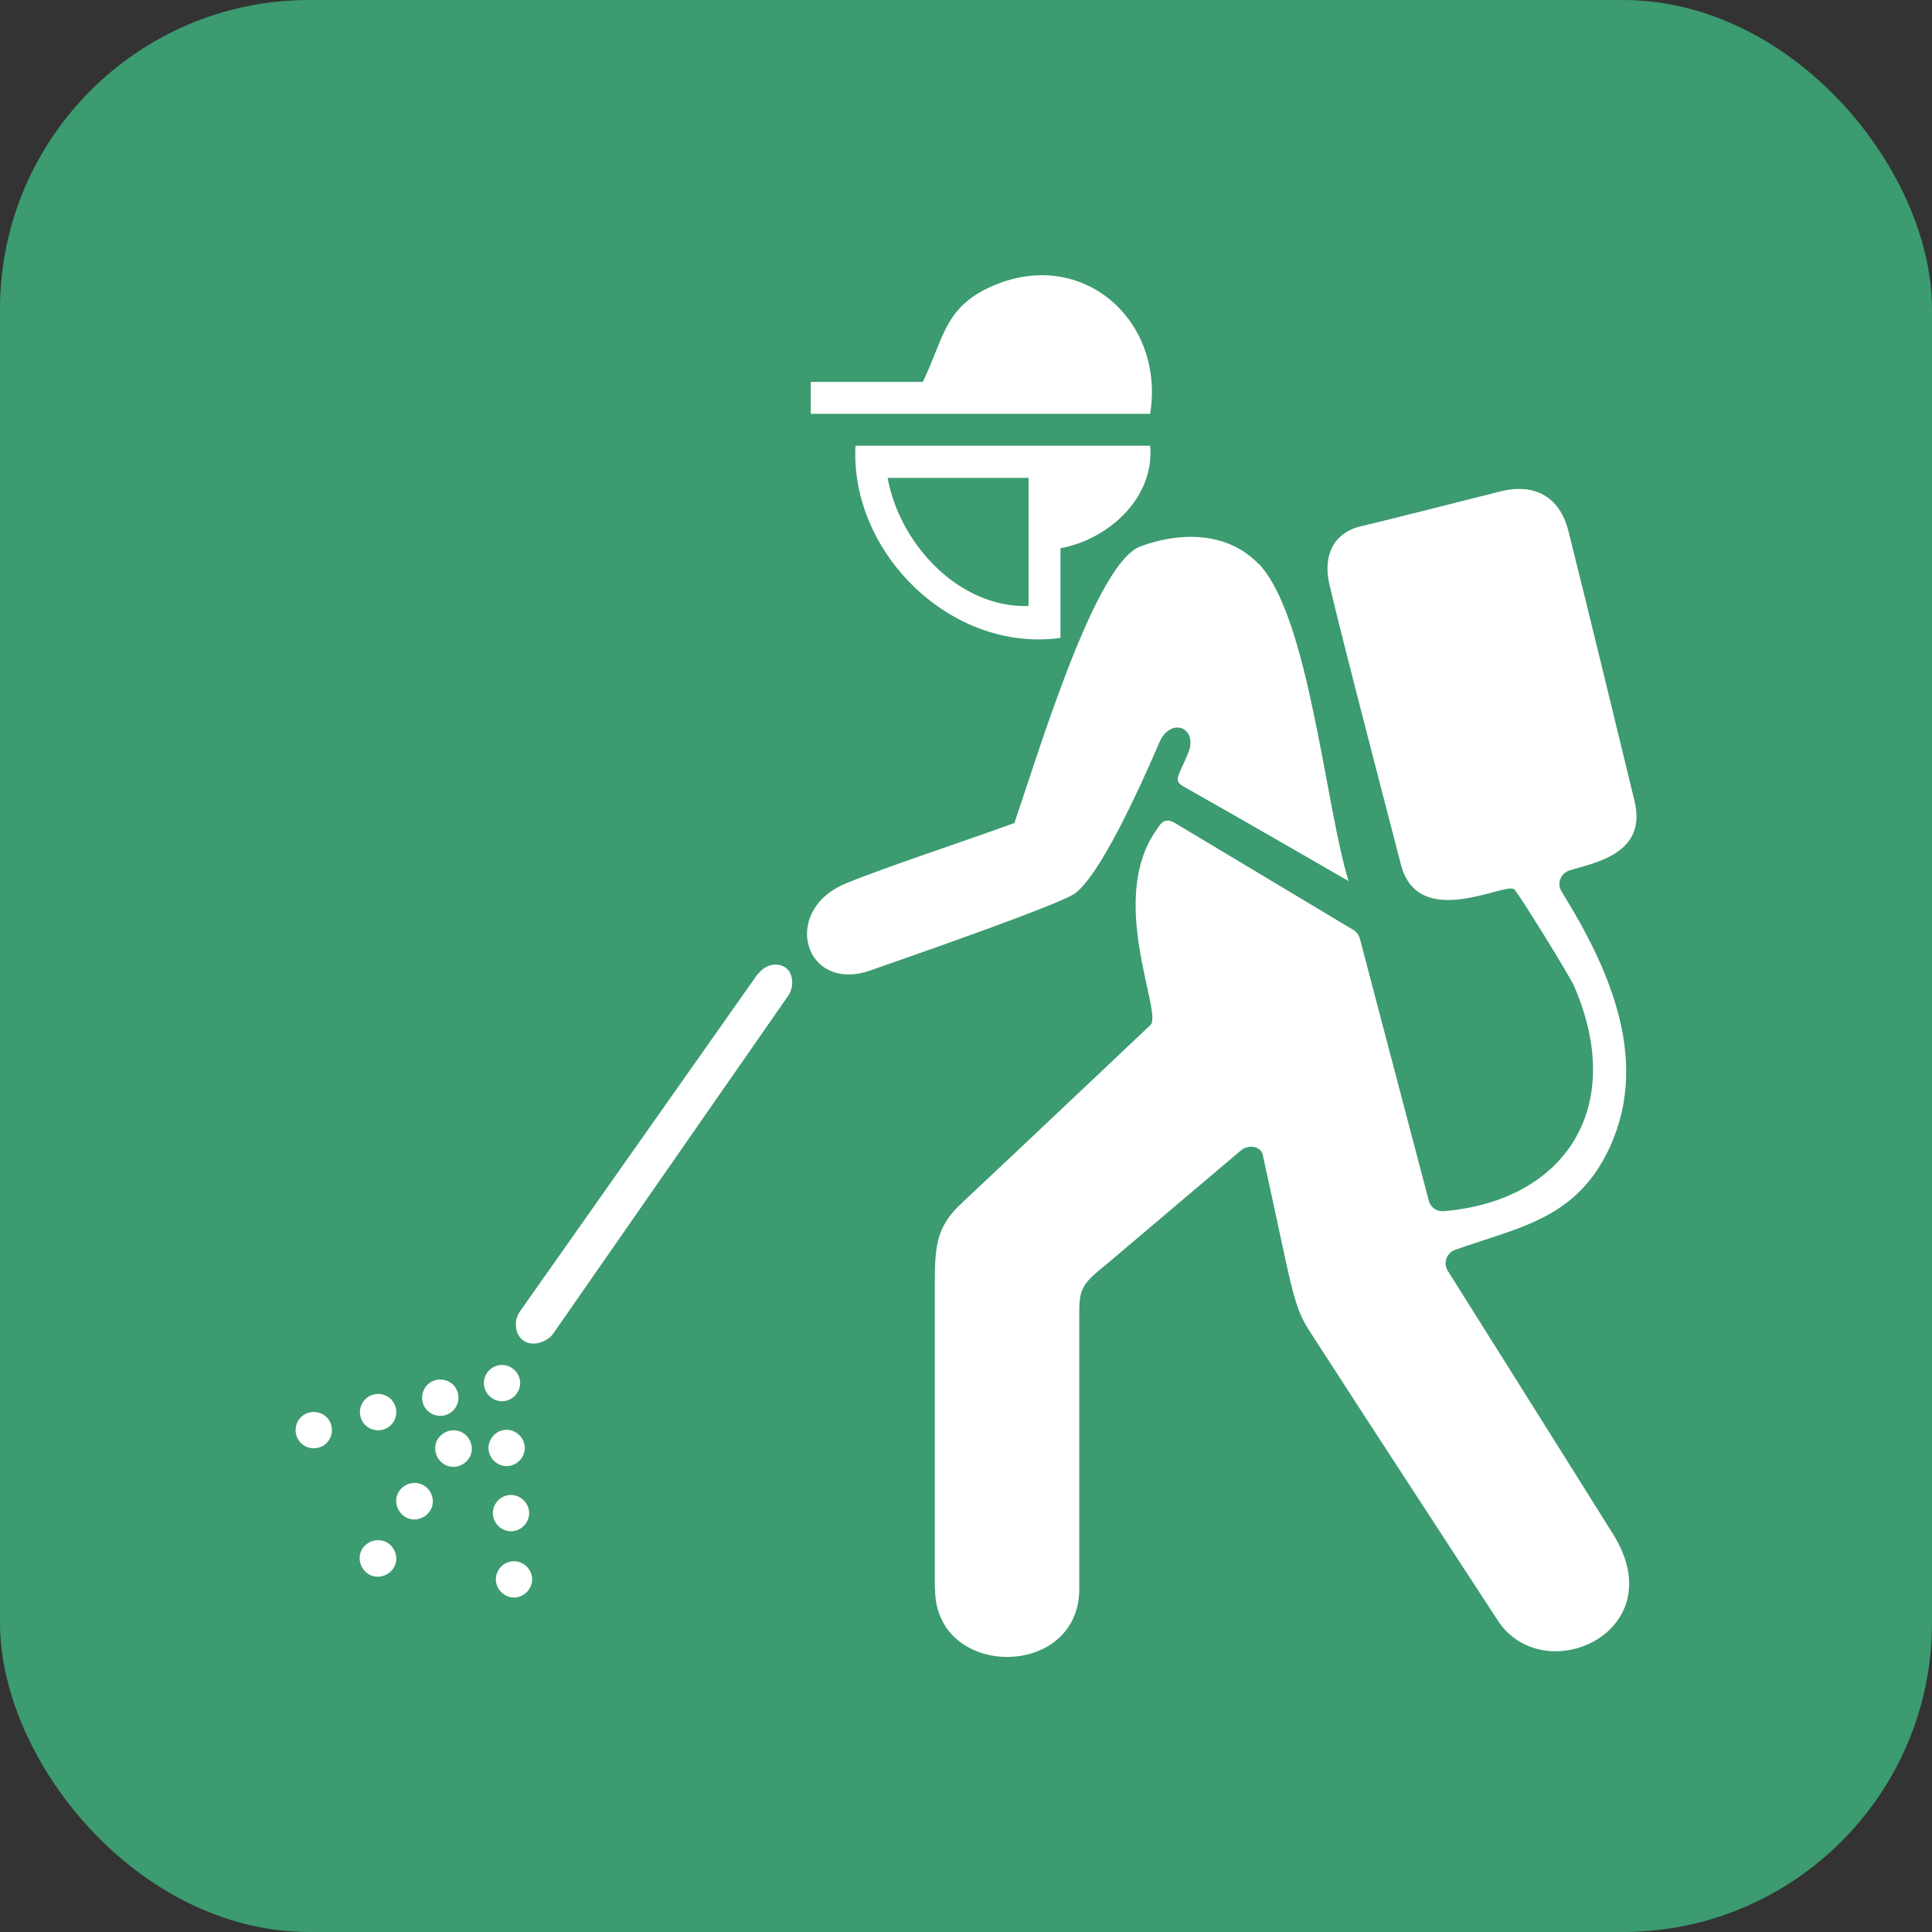 <svg xmlns="http://www.w3.org/2000/svg" id="Capa_2" data-name="Capa 2" viewBox="0 0 70.87 70.87"><rect x="0" y="0" width="70.87" height="70.87" fill="#333333" stroke="none"/><defs><style> .cls-1 { fill: #fff; } .cls-2 { fill: #3c9b70; } </style></defs><g id="Capa_1-2" data-name="Capa 1"><rect class="cls-2" width="70.87" height="70.87" rx="11.34" ry="11.34"></rect><path class="cls-1" d="M34.29,58.28v-11.27c0-1.4.11-2.06.99-2.88,1.85-1.73,6.91-6.52,6.91-6.52.51-.38-1.61-4.59.24-7.18.11-.16.27-.51.72-.21l6.49,3.89c.12.07.2.18.24.31l2.53,9.62c.06.25.3.41.55.39,4.5-.39,6.7-3.85,4.78-8.26-.18-.4-2.04-3.42-2.2-3.55-.32-.27-3.51,1.54-4.15-.9-.29-1.13-2.23-8.55-2.63-10.31-.23-1.01.14-1.87,1.18-2.11.83-.19,4.25-1.06,5.08-1.27,1.26-.32,2.19.18,2.51,1.44.94,3.76,1.67,6.8,2.43,9.92.47,1.95-1.5,2.26-2.39,2.54-.32.1-.47.48-.29.77,1.8,2.9,3.34,6.36,1.63,9.67-1.24,2.39-3.31,2.68-5.54,3.48-.31.11-.44.49-.26.77,0,0,4.56,7.25,6.07,9.67,2.23,3.59-2.56,5.72-4.24,3.15-2.49-3.83-4.3-6.58-6.92-10.64-.6-.93-.63-1.59-1.7-6.44-.07-.33-.55-.38-.8-.16l-4.9,4.15c-.84.68-1.03.86-1.03,1.73v10.21c0,3.32-5.29,3.32-5.29,0ZM46.18,20.7c-1.2-1.26-2.99-1.16-4.34-.66-1.64.6-3.67,7.33-4.63,10.15-1.69.62-4.74,1.62-6.19,2.22-2.41,1-1.51,4.05.93,3.18.73-.26,6.97-2.41,7.5-2.83,1.06-.82,2.72-4.7,3.07-5.51.43-.99,1.44-.55,1.07.36s-.58,1.02-.14,1.26c2.06,1.16,6.02,3.45,6.02,3.45-.85-2.73-1.45-9.7-3.29-11.63ZM36.43,10.48c-1.81.78-1.8,1.94-2.58,3.53h-4.11v1.17h12.45c.55-3.43-2.48-6.11-5.76-4.7ZM31.38,16.35c-.2,3.94,3.52,7.6,7.52,7.05v-3.29c1.76-.32,3.46-1.85,3.29-3.76h-10.8ZM37.73,22.23c-2.58.08-4.74-2.31-5.17-4.7h5.17v4.7ZM27.8,35.72l-8.73,12.39c-.07.11-.13.23-.14.36-.08.72.57,1.06,1.2.62.07-.05.12-.11.17-.18l8.61-12.38c.07-.1.12-.23.14-.35.05-.4-.11-.68-.41-.77s-.64.05-.83.32ZM18.38,50.07c-.37.02-.65.34-.63.7s.34.65.7.63.65-.34.63-.7-.34-.65-.7-.63ZM18.55,52.45c-.37.02-.65.34-.63.7s.34.65.7.63.65-.34.63-.7-.34-.65-.7-.63ZM18.71,54.84c-.37.02-.65.34-.63.7s.34.65.7.63.65-.34.63-.7-.34-.65-.7-.63ZM18.82,57.27c-.37.02-.65.34-.63.7s.34.65.7.63.65-.34.63-.7-.34-.65-.7-.63ZM17.04,52.6c-.3-.22-.71-.16-.94.13s-.16.71.13.94.71.16.94-.13.16-.71-.13-.94ZM15.61,54.53c-.3-.22-.71-.16-.94.13s-.16.71.13.94.71.16.94-.13.16-.71-.13-.94ZM14.27,56.63c-.3-.22-.71-.16-.94.13s-.16.71.13.94.71.16.94-.13.16-.71-.13-.94ZM16.8,51.12c-.08-.36-.44-.58-.8-.5s-.58.44-.5.8.44.58.8.5.58-.44.5-.8ZM14.52,51.65c-.08-.36-.44-.58-.8-.5s-.58.44-.5.8.44.58.8.5.58-.44.5-.8ZM12.16,52.31c-.08-.36-.44-.58-.8-.5s-.58.44-.5.8.44.58.8.5.58-.44.5-.8Z"></path></g></svg>